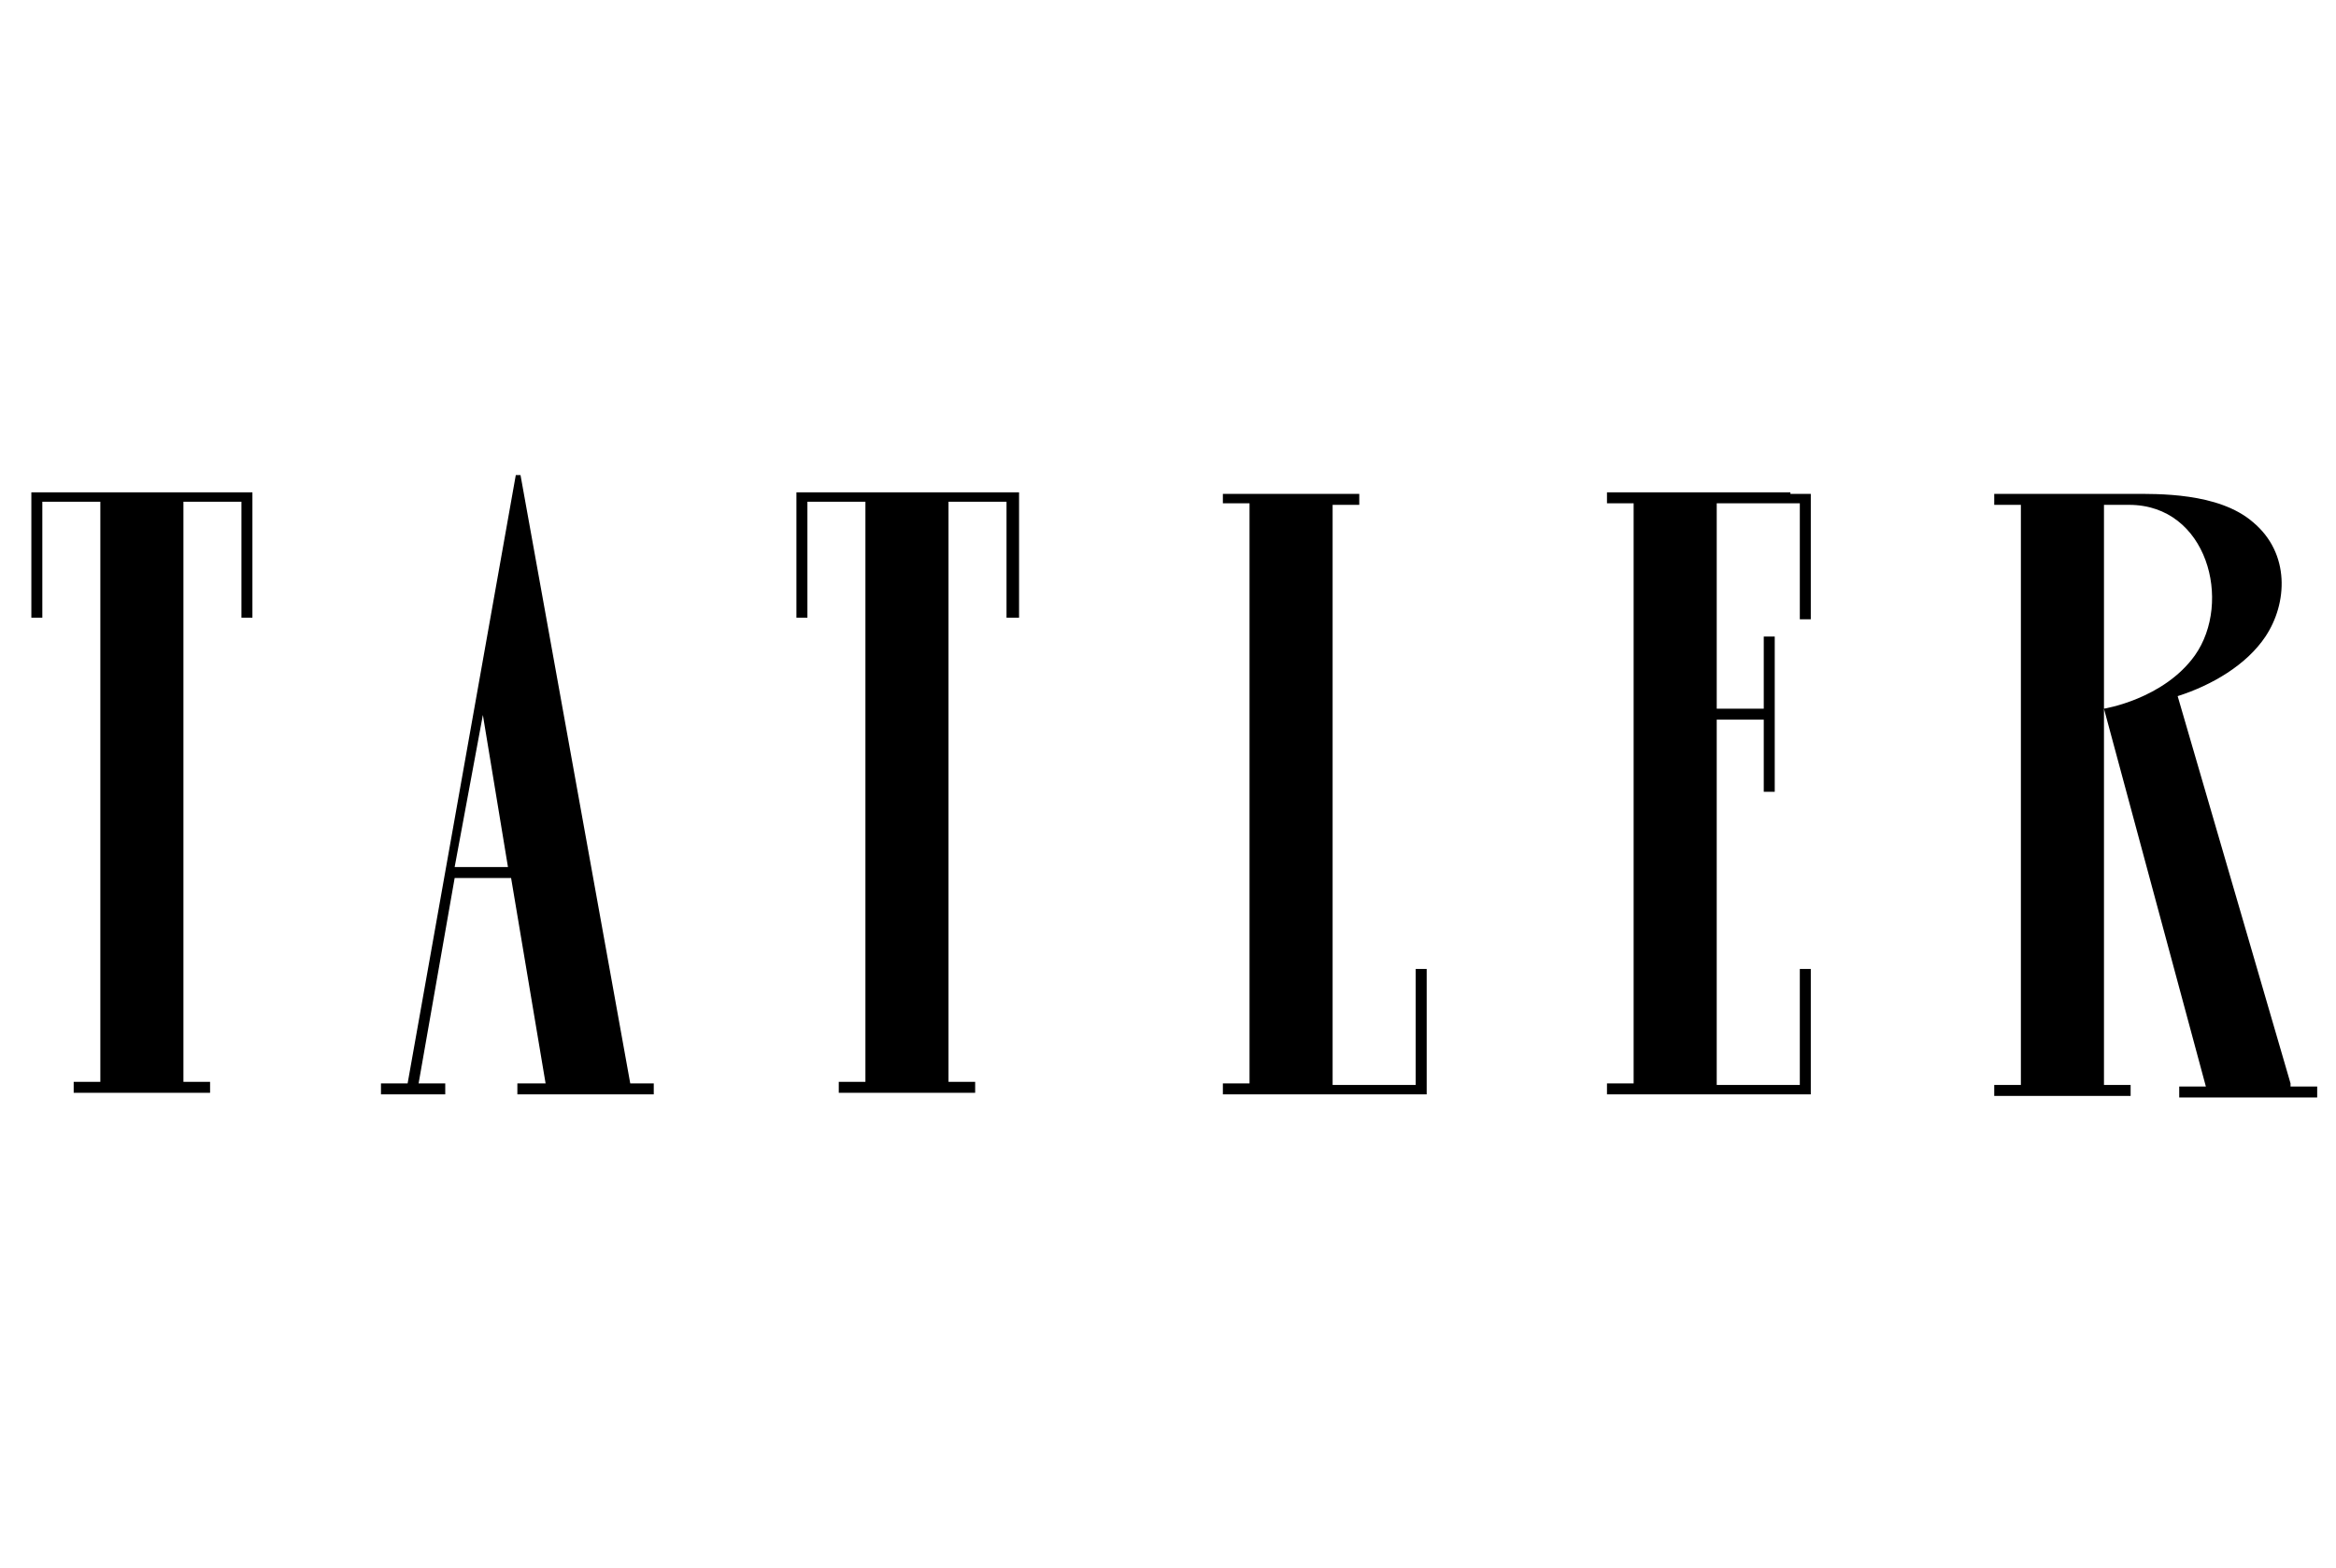 <?xml version="1.0" encoding="utf-8"?>
<!-- Generator: Adobe Illustrator 26.2.0, SVG Export Plug-In . SVG Version: 6.00 Build 0)  -->
<svg version="1.1" id="Layer_1" xmlns="http://www.w3.org/2000/svg" xmlns:xlink="http://www.w3.org/1999/xlink" x="0px" y="0px"
	 width="149px" height="100px" viewBox="0 0 149 100" style="enable-background:new 0 0 149 100;" xml:space="preserve">
<path d="M146.1,69.1l-7.2-24.7c2.2-0.7,4.4-2,5.6-3.8c1.4-2.1,1.6-5.3-0.8-7.3c-2.2-1.9-6.1-1.8-7.8-1.8h-8.7v0.7h1.7v37h-1.7v0.7
	h8.7v-0.7h-1.7v-37h1.6c5,0,6.6,6.2,4.2,9.6c-2,2.8-5.8,3.4-5.8,3.4l6.5,24.1H139v0.7h8.8v-0.7H146.1z M114.2,31.4h-11.7v0.7h1.7v37
	h-1.7v0.7h13v-8h-0.7v7.4h-5.3V45.9h3v4.6h0.7v-9.9h-0.7v4.6h-3V32.1h5.3v7.4h0.7v-8H114.2z M78,31.4v0.7h1.7v37H78v0.7h13v-8h-0.7
	v7.4H85v-37h1.7v-0.7H78z M50.8,31.4v8h0.7v-7.4h3.7v37h-1.7v0.7h8.7v-0.7h-1.7v-37h3.7v7.4H65v-8H50.8z M30.8,45.6l1.6,9.7h-3.4
	L30.8,45.6z M26,69.1h-1.7v0.7h4.1v-0.7h-1.7L29,56h3.6l2.2,13.1H33v0.7h8.7v-0.7h-1.5l-7-38.8h-0.3L26,69.1z M2,31.4v8h0.7v-7.4
	h3.7v37H4.7v0.7h8.7v-0.7h-1.7v-37h3.7v7.4h0.7v-8H2z"/>
</svg>
